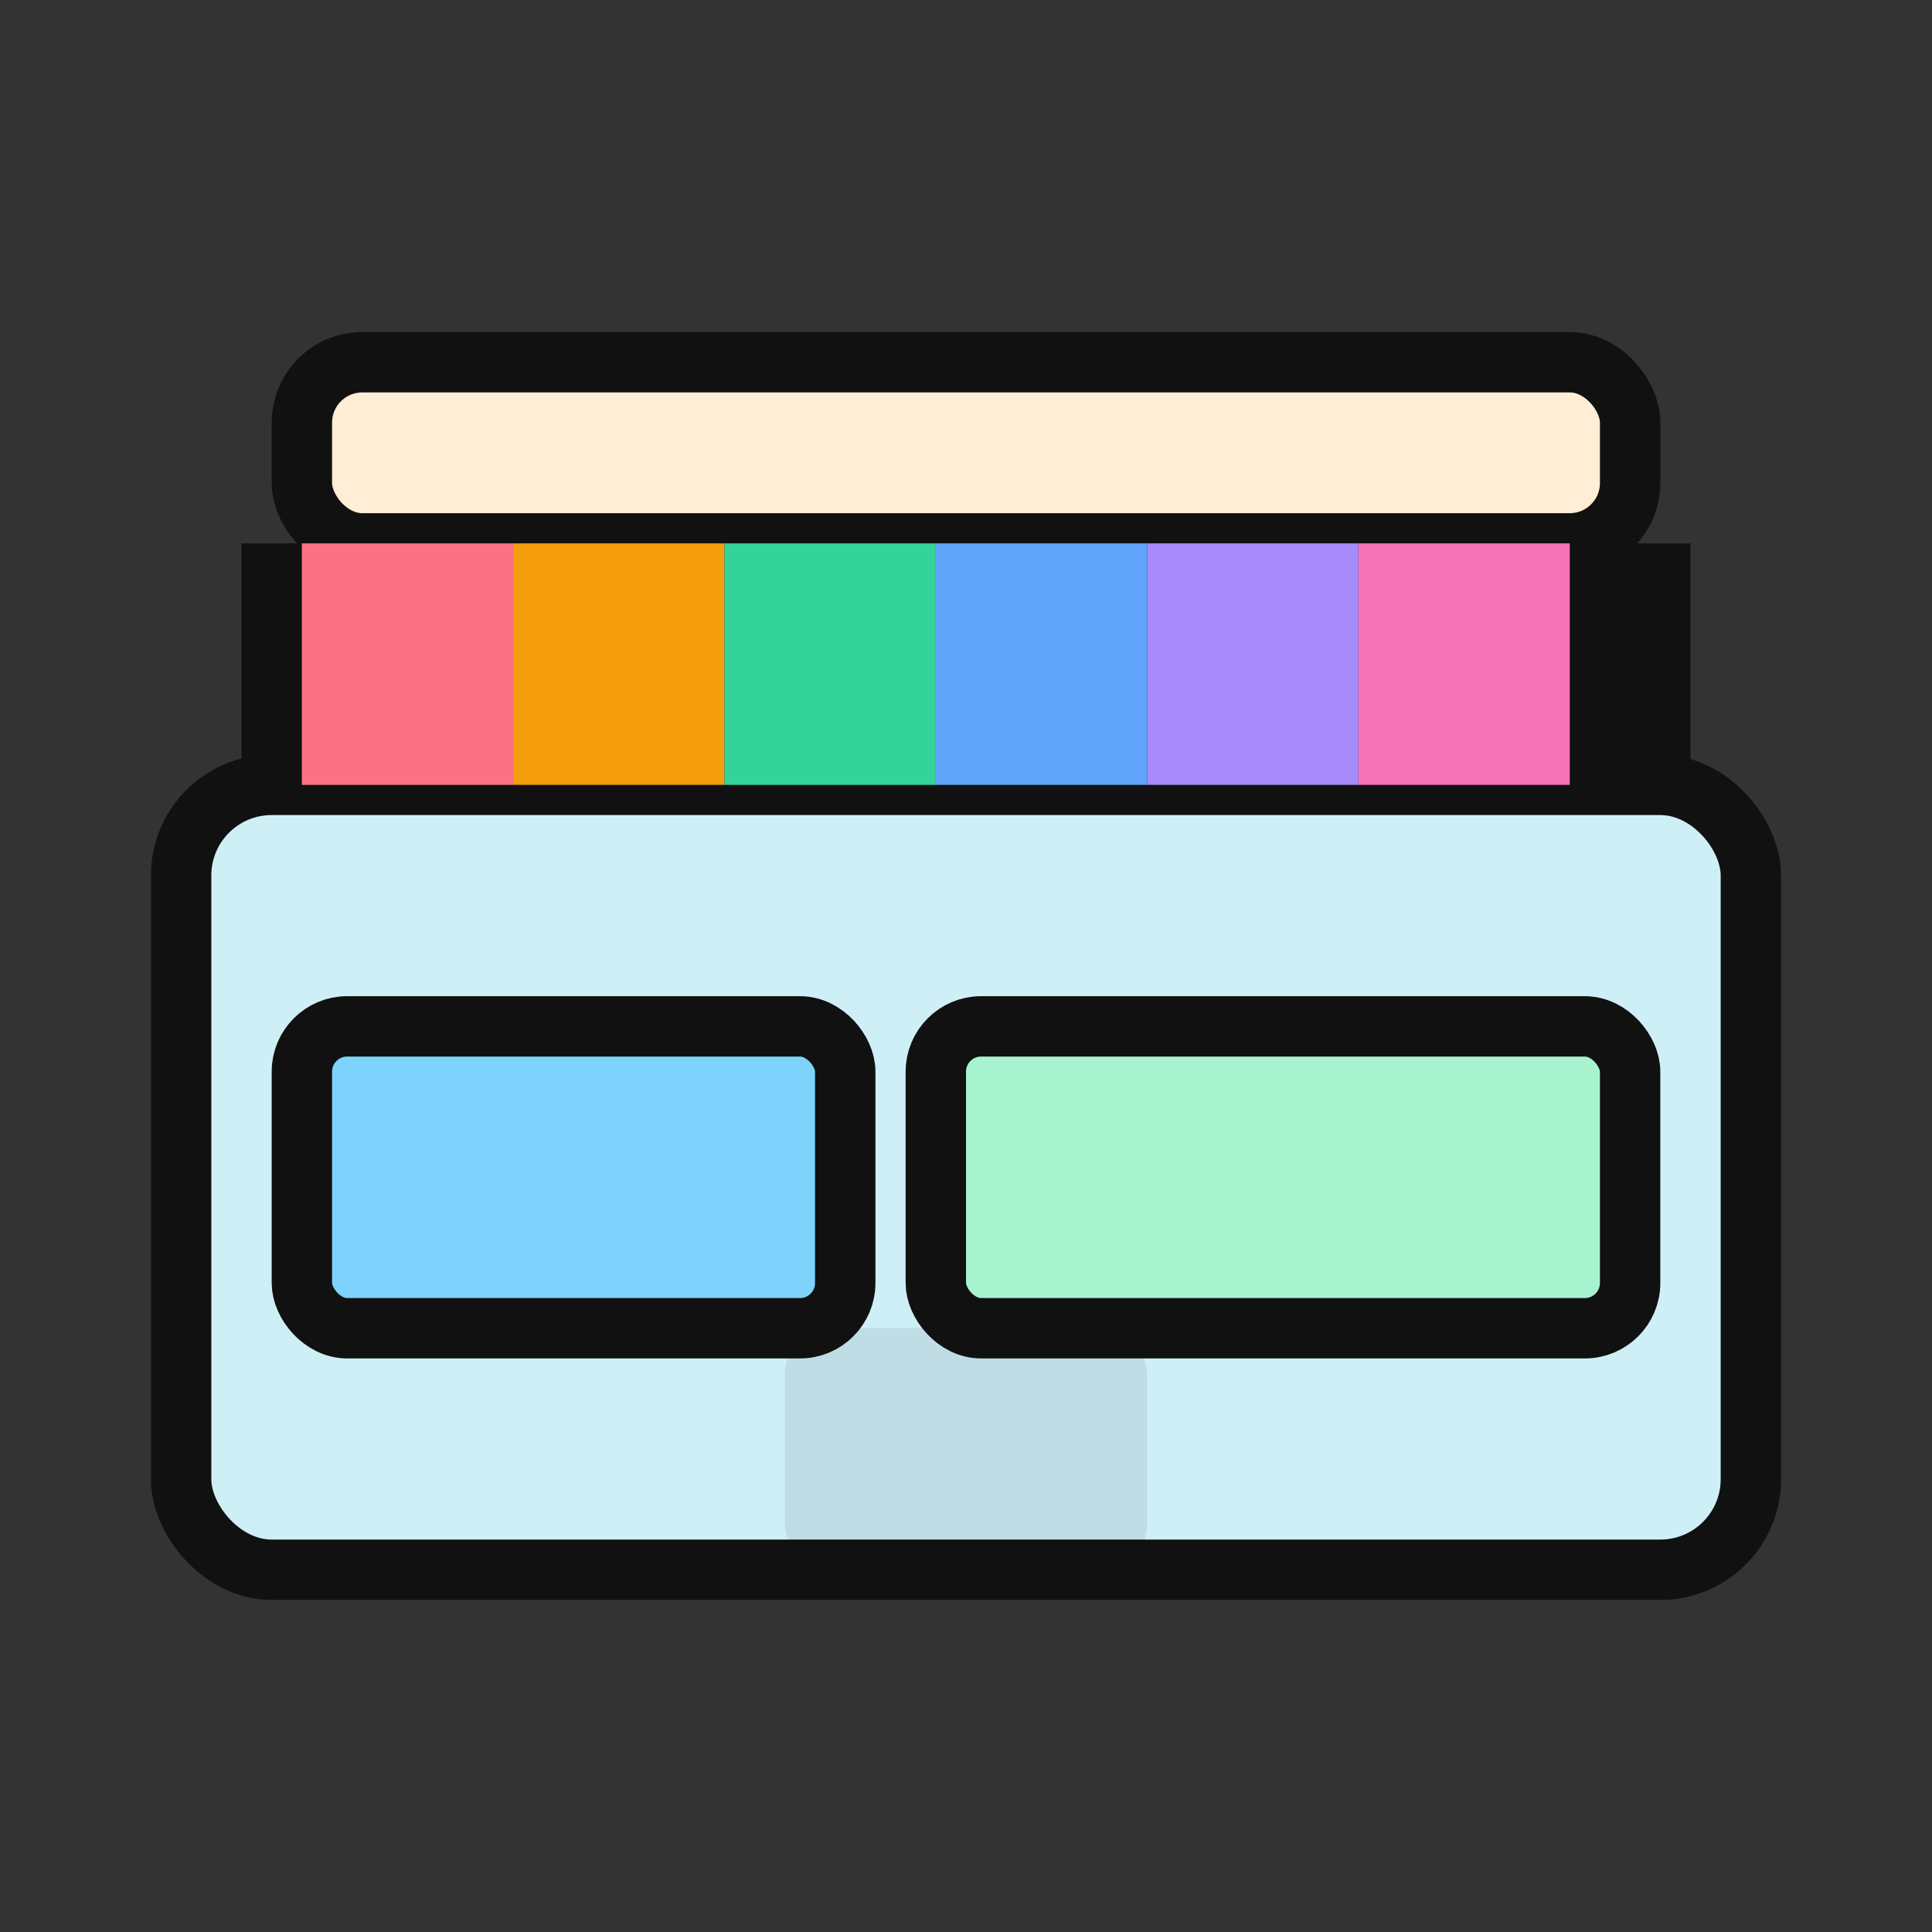 <?xml version="1.0" encoding="UTF-8"?>
<svg xmlns="http://www.w3.org/2000/svg" width="512" height="512" viewBox="0 0 64 64">
  <rect x="0" y="0" width="64" height="64" fill="#333333" stroke="none"/>
  <rect x="6" y="26" width="52" height="26" rx="3" fill="#cfeff7" stroke="#111" stroke-width="2"></rect>
  <rect x="10" y="34" width="18" height="10" rx="1.5" fill="#7dd3fc" stroke="#111" stroke-width="2"></rect>
  <rect x="31" y="34" width="23" height="10" rx="1.5" fill="#a7f3d0" stroke="#111" stroke-width="2"></rect>
  <rect x="8" y="18" width="48" height="8" fill="#111"></rect>
  <g>
    <rect x="10" y="12" width="44" height="6" rx="2" fill="#ffedd5" stroke="#111" stroke-width="2"></rect>
    <rect x="10" y="18" width="7" height="8" fill="#fb7185"></rect>
    <rect x="17" y="18" width="7" height="8" fill="#f59e0b"></rect>
    <rect x="24" y="18" width="7" height="8" fill="#34d399"></rect>
    <rect x="31" y="18" width="7" height="8" fill="#60a5fa"></rect>
    <rect x="38" y="18" width="7" height="8" fill="#a78bfa"></rect>
    <rect x="45" y="18" width="7" height="8" fill="#f472b6"></rect>
  </g>
  <rect x="26" y="44" width="12" height="8" rx="1.5" fill="#111" opacity=".08"></rect>
</svg>
